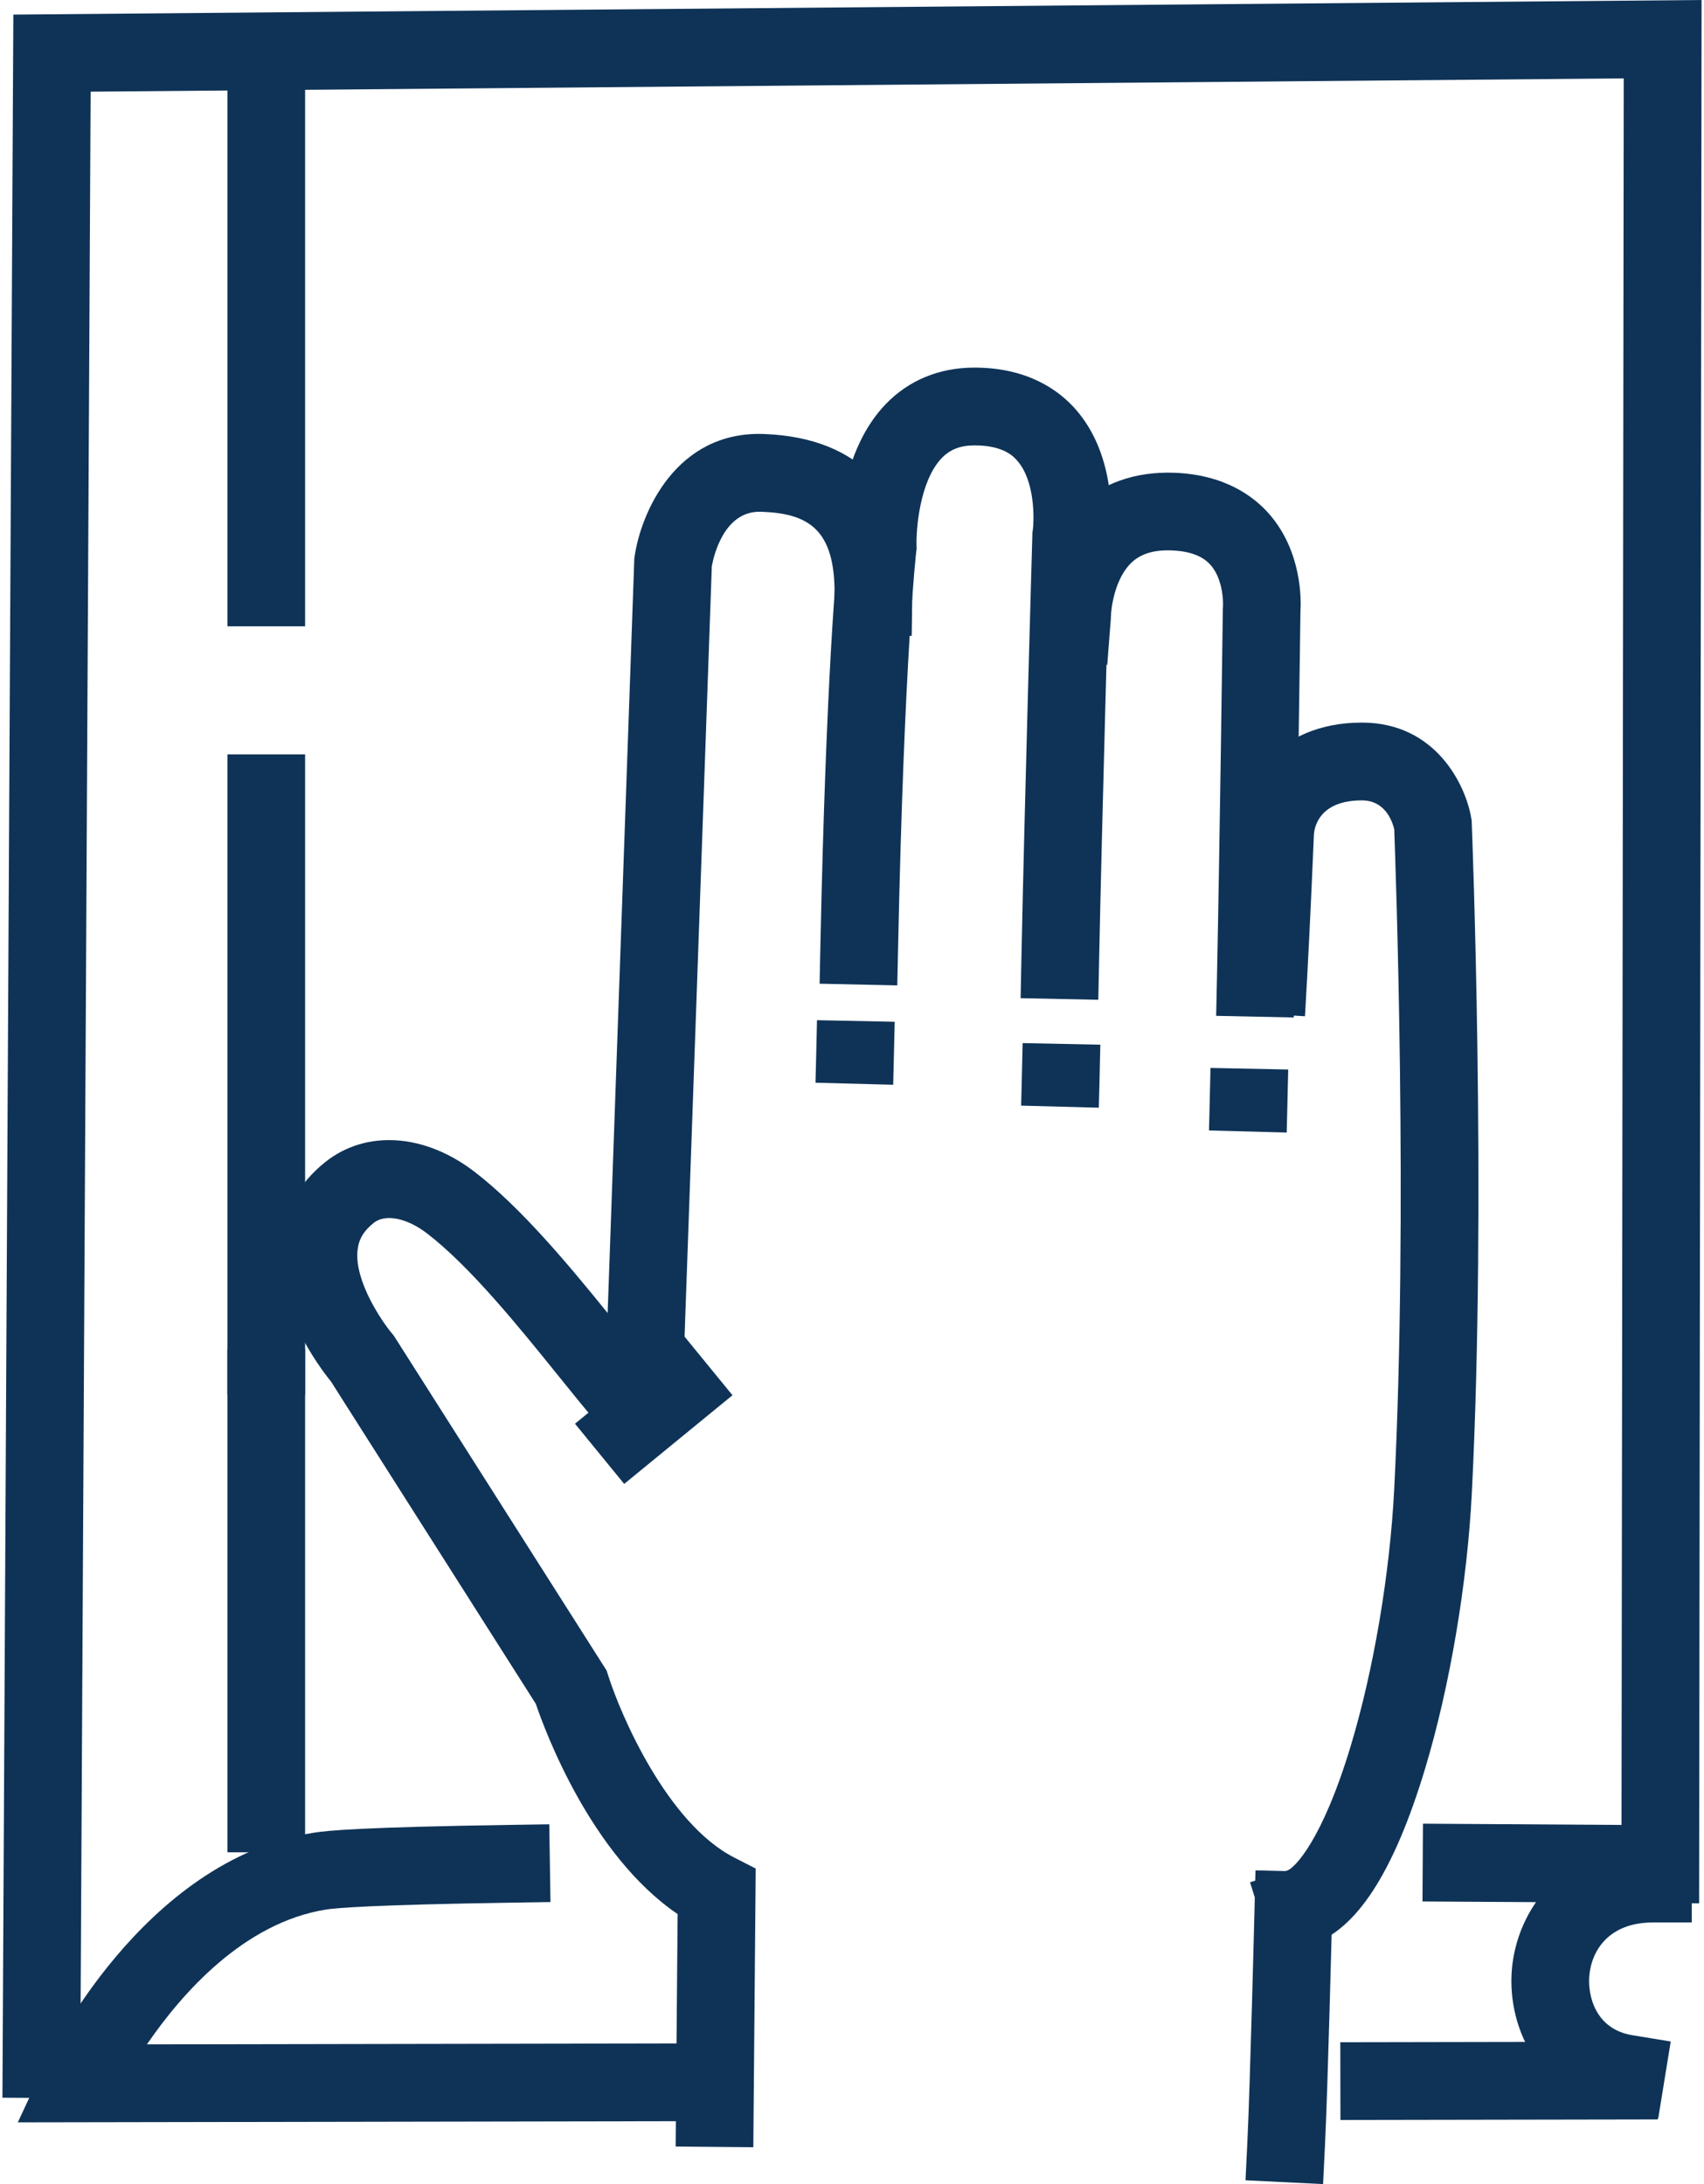 <svg width="78" height="100" viewBox="0 0 78 100" fill="none" xmlns="http://www.w3.org/2000/svg">
<path d="M3.668 96.064L0.111 96.046L0.611 0.668L77.889 0L77.776 87.146L75.985 87.131C75.985 87.131 72.37 87.102 66.892 87.071L65.114 87.06L65.135 83.499L66.913 83.51C70.089 83.527 72.64 83.546 74.224 83.556L74.326 3.59L4.149 4.197L3.668 96.062V96.064Z" fill="#0F3357"/>
<path d="M0.817 97.17L1.999 94.634C2.179 94.248 6.495 85.158 14.379 83.91C15.036 83.805 16.682 83.656 23.365 83.554L25.143 83.527L25.198 87.087L23.419 87.115C17.151 87.211 15.412 87.353 14.933 87.429C11.18 88.023 8.338 91.249 6.725 93.603L33.943 93.555L33.95 97.116L0.814 97.174L0.817 97.17Z" fill="#0F3357"/>
<path d="M75.878 93.479L61.352 93.505L61.358 97.065L75.884 97.04L75.878 93.479Z" fill="#0F3357"/>
<path d="M13.966 61.769H10.41V84.809H13.966V61.769Z" fill="#0F3357"/>
<path d="M13.966 34.541H10.41V63.864H13.966V34.541Z" fill="#0F3357"/>
<path d="M13.966 0.61H10.41V28.676H13.966V0.61Z" fill="#0F3357"/>
<path d="M75.906 96.986L74.15 96.699C70.604 96.121 68.978 92.988 69.204 90.192C69.428 87.431 71.543 84.461 75.661 84.461H77.439V88.022H75.661C73.661 88.022 72.845 89.291 72.749 90.478C72.677 91.352 73.014 92.906 74.722 93.184L76.477 93.472L75.906 96.986Z" fill="#0F3357"/>
<path d="M60.565 100L57.013 99.826L57.099 98.048C57.222 95.503 57.423 87.498 57.425 87.416L57.469 85.636L61.026 85.724L60.982 87.504C60.973 87.835 60.779 95.633 60.651 98.22L60.563 99.998L60.565 100Z" fill="#0F3357"/>
<path d="M34.485 98.312L30.928 98.281L31.018 87.638C27.047 84.936 24.951 79.26 24.526 78.01L15.148 63.25C14.632 62.617 12.548 59.865 12.824 56.933C12.962 55.465 13.675 54.176 14.885 53.209C16.749 51.718 19.433 51.891 21.724 53.653C23.825 55.268 25.993 57.867 27.815 60.119L29.035 25.587L29.047 25.492C29.334 23.486 30.941 19.728 34.96 19.871C39.41 20.03 41.825 22.679 41.758 27.331L41.733 29.112L38.176 29.061L38.201 27.281C38.245 24.175 36.946 23.505 34.834 23.431C34.809 23.431 34.786 23.431 34.763 23.431C33.14 23.431 32.673 25.434 32.583 25.926L31.315 61.792C31.347 64.205 30.872 65.426 29.725 65.868C29.089 66.113 28.139 66.067 27.382 65.204C26.867 64.615 26.275 63.882 25.591 63.032C23.785 60.791 21.536 58.003 19.557 56.48C18.624 55.762 17.638 55.565 17.105 55.992C16.642 56.363 16.412 56.755 16.364 57.264C16.228 58.667 17.488 60.512 17.939 61.049L18.017 61.141L18.086 61.248L27.769 76.489L27.84 76.713C28.403 78.498 30.535 83.479 33.613 85.052L34.592 85.552L34.483 98.314L34.485 98.312Z" fill="#0F3357"/>
<path d="M40.883 49.667L37.329 49.573C37.329 49.573 37.373 47.914 37.398 46.71L40.955 46.783C40.929 47.998 40.886 49.667 40.886 49.667H40.883Z" fill="#0F3357"/>
<path d="M50.297 50.717L46.742 50.622C46.742 50.622 46.786 48.963 46.811 47.759L50.368 47.832C50.343 49.047 50.298 50.717 50.298 50.717H50.297Z" fill="#0F3357"/>
<path d="M58.896 51.854L55.341 51.759C55.341 51.759 55.385 50.101 55.41 48.896L58.967 48.969C58.942 50.184 58.898 51.854 58.898 51.854H58.896Z" fill="#0F3357"/>
<path d="M50.275 45.776L46.718 45.702L46.754 43.922C46.898 36.834 47.252 24.619 47.256 24.495V24.397L47.273 24.3C47.348 23.723 47.367 22.003 46.563 21.092C46.411 20.918 45.944 20.382 44.59 20.394C43.957 20.394 43.486 20.581 43.109 20.972C42.09 22.032 41.931 24.273 41.954 24.975L41.959 25.113L41.942 25.249C41.935 25.293 41.389 30.029 41.111 43.335L41.073 45.116L37.517 45.04L37.554 43.26C37.816 30.781 38.301 25.809 38.395 24.954C38.385 24.122 38.475 20.652 40.546 18.501C41.592 17.414 42.986 16.836 44.58 16.831H44.605C47.055 16.831 48.482 17.877 49.25 18.756C51.12 20.901 50.89 23.984 50.809 24.682C50.777 25.781 50.449 37.232 50.311 43.993L50.275 45.773V45.776Z" fill="#0F3357"/>
<path d="M59.226 46.586L55.669 46.511L55.707 44.73C55.831 38.794 55.975 28.004 55.975 27.895L55.981 27.759C56.002 27.447 55.944 26.458 55.406 25.859C55.033 25.446 54.446 25.23 53.611 25.201C52.805 25.172 52.207 25.36 51.78 25.773C51.01 26.517 50.853 27.905 50.851 28.236L50.845 28.389C50.845 28.389 50.836 28.488 50.822 28.666L50.684 30.439L47.137 30.165L47.275 28.391C47.284 28.28 47.29 28.196 47.294 28.146C47.309 27.57 47.474 24.981 49.307 23.211C50.432 22.124 51.964 21.586 53.732 21.645C56.033 21.724 57.368 22.707 58.082 23.517C59.603 25.243 59.561 27.48 59.528 27.997C59.517 28.825 59.379 39.073 59.26 44.808L59.222 46.588L59.226 46.586Z" fill="#0F3357"/>
<path d="M58.287 89.578L57.22 86.181L58.917 85.647C59.258 85.54 60.526 84.262 61.827 79.947C62.879 76.462 63.624 72.053 63.821 68.149C64.455 55.58 63.884 39.672 63.821 37.969C63.722 37.561 63.384 36.646 62.342 36.646H62.34C60.358 36.646 60.164 37.915 60.145 38.198C60.132 38.485 59.969 42.343 59.835 44.751L59.735 46.53L56.184 46.328L56.285 44.55C56.423 42.087 56.592 38.072 56.592 38.032V38.005C56.705 36.028 58.329 33.085 62.34 33.085H62.344C65.723 33.085 67.093 35.944 67.346 37.456L67.365 37.567L67.369 37.68C67.376 37.852 68.051 54.937 67.374 68.331C67.164 72.506 66.363 77.233 65.233 80.98C63.794 85.749 62.078 88.386 59.986 89.046L58.289 89.58L58.287 89.578Z" fill="#0F3357"/>
<path d="M31.276 61.126L26.32 65.186L28.572 67.942L33.529 63.882L31.276 61.126Z" fill="#0F3357"/>
</svg>
